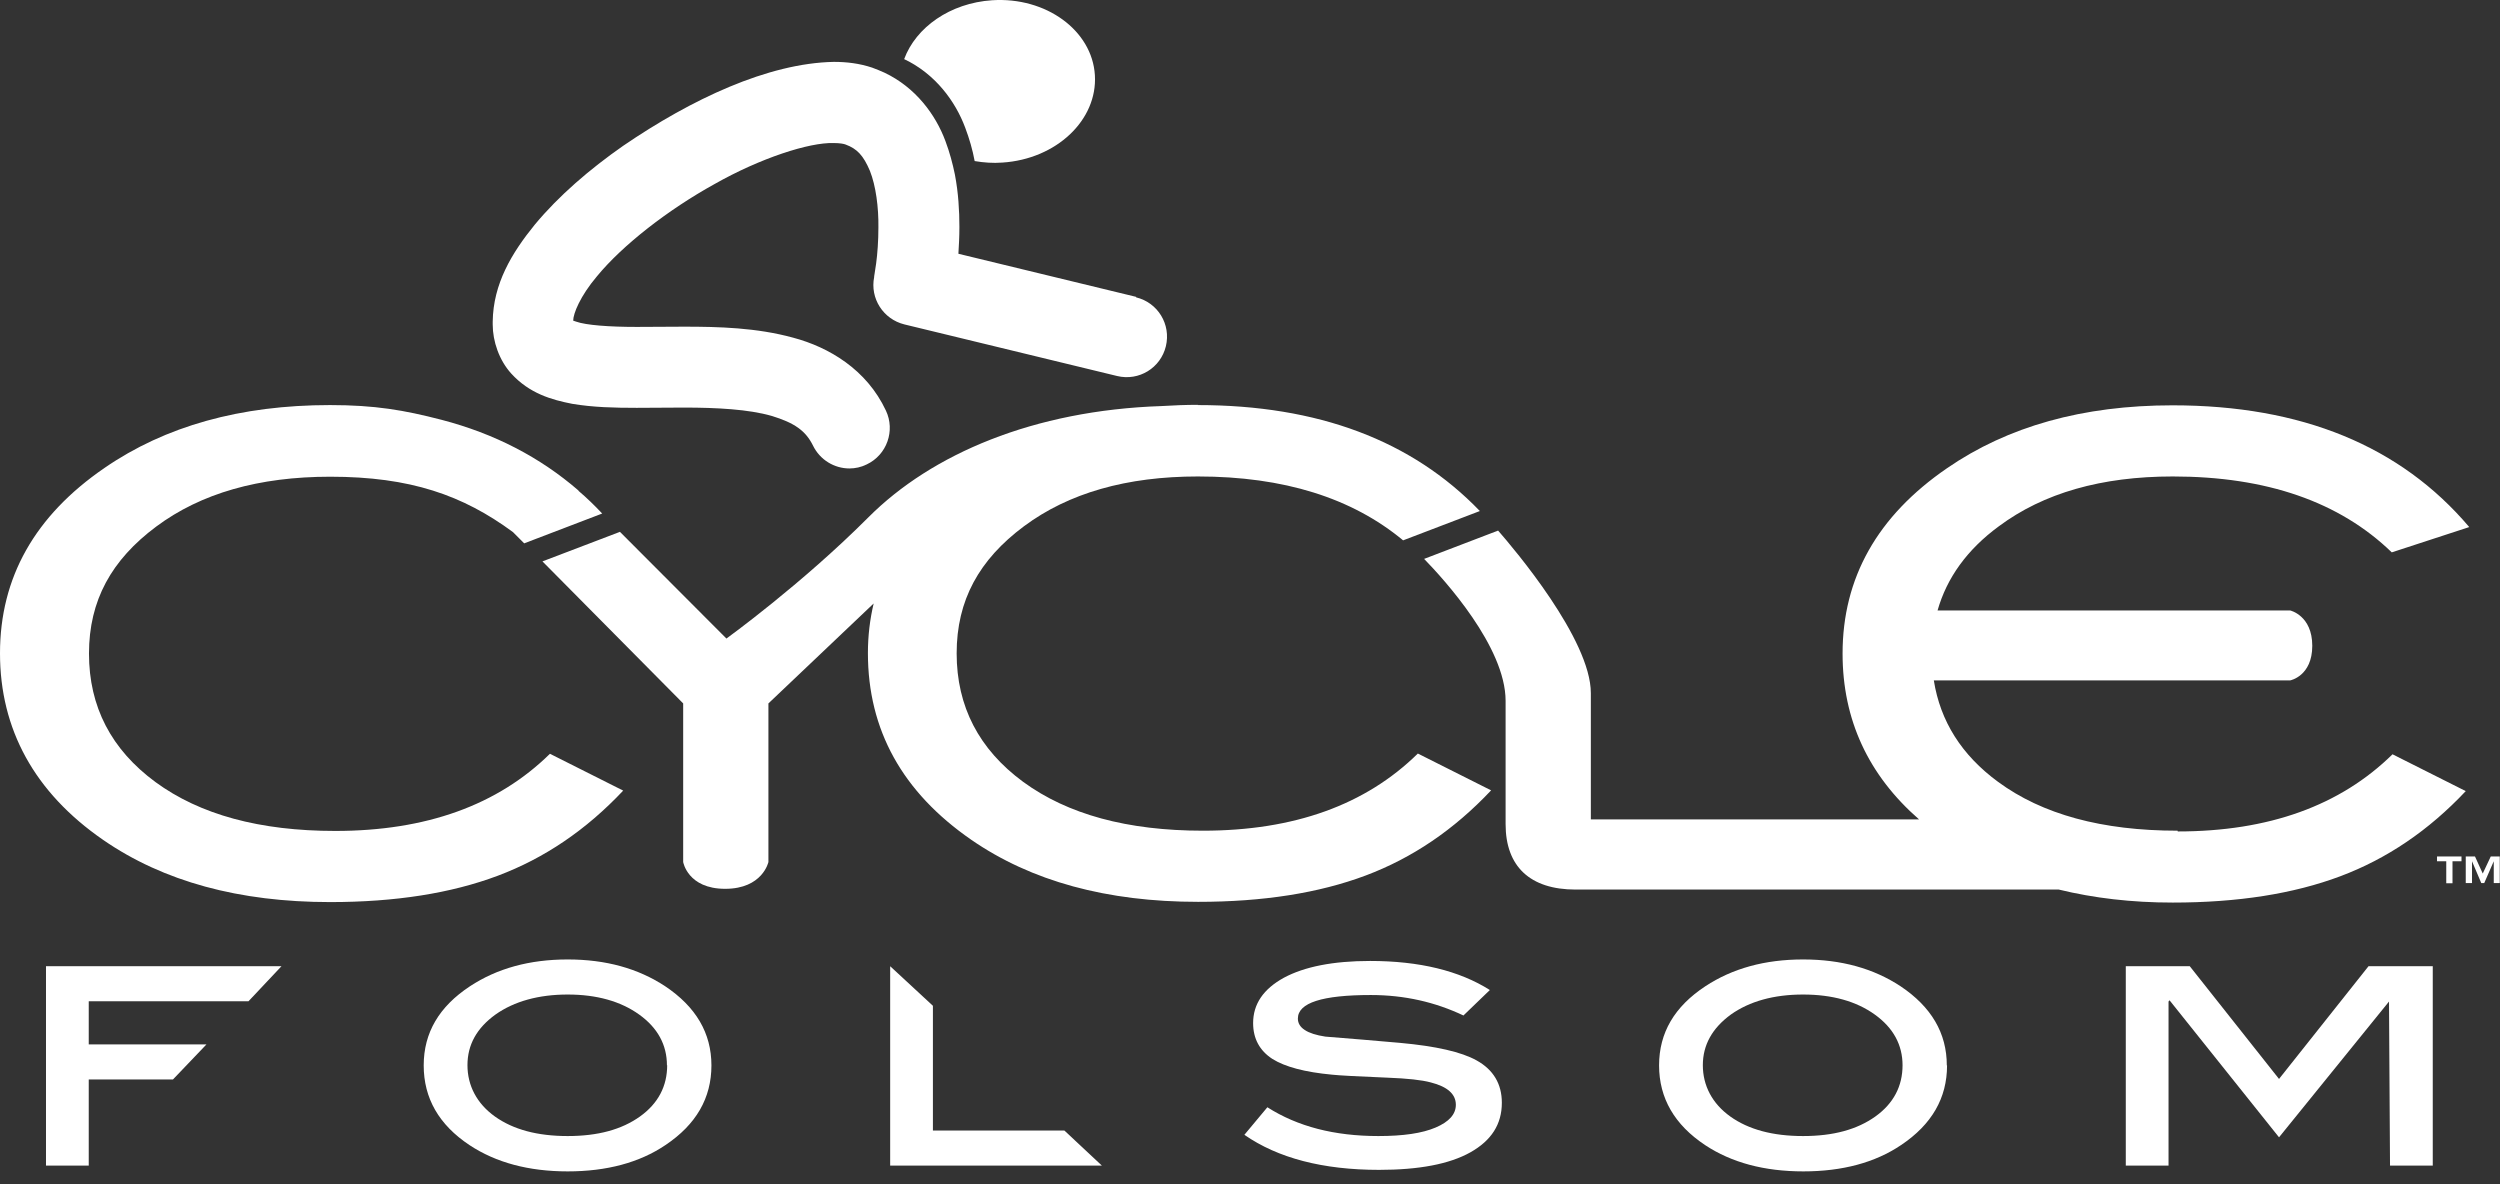 <svg width="133" height="63" viewBox="0 0 133 63" fill="none" xmlns="http://www.w3.org/2000/svg">
<rect x="0" y="0" width="133" height="63" fill="#333333" stroke="none"/>
<path d="M13.219 53.268H4.721V55.561H10.985L9.203 57.426H4.721V62.011H2.447V51.403H14.974L13.219 53.268Z" fill="white"/>
<path d="M37.848 56.68C37.848 58.413 37.037 59.825 35.401 60.918C34.018 61.851 32.276 62.318 30.201 62.318C28.127 62.318 26.385 61.851 24.975 60.918C23.352 59.839 22.541 58.426 22.541 56.68C22.541 54.934 23.366 53.548 25.002 52.469C26.438 51.523 28.167 51.043 30.201 51.043C32.236 51.043 33.952 51.523 35.388 52.469C37.023 53.562 37.848 54.961 37.848 56.68ZM35.481 56.68C35.481 55.587 34.989 54.681 34.005 53.975C33.021 53.268 31.744 52.909 30.201 52.909C28.659 52.909 27.355 53.268 26.358 53.975C25.361 54.694 24.869 55.587 24.869 56.667C24.869 57.746 25.361 58.706 26.331 59.399C27.302 60.092 28.592 60.438 30.201 60.438C31.81 60.438 33.074 60.092 34.045 59.399C35.015 58.706 35.494 57.786 35.494 56.667L35.481 56.68Z" fill="white"/>
<path d="M58.62 62.011H47.357V51.403L49.631 53.508V60.145H56.626L58.62 62.011Z" fill="white"/>
<path d="M77.864 54.028C76.348 53.308 74.712 52.935 72.93 52.935C70.35 52.935 69.047 53.348 69.047 54.188C69.047 54.681 69.539 55.001 70.51 55.148C71.826 55.254 73.156 55.361 74.486 55.481C76.388 55.654 77.744 55.961 78.555 56.414C79.446 56.907 79.898 57.666 79.898 58.666C79.898 59.812 79.34 60.678 78.223 61.305C77.106 61.931 75.483 62.237 73.369 62.237C70.377 62.237 67.983 61.611 66.201 60.372L67.424 58.906C69.033 59.932 70.988 60.438 73.329 60.438C74.645 60.438 75.656 60.292 76.374 59.985C77.092 59.679 77.451 59.279 77.451 58.773C77.451 58.213 77.013 57.813 76.122 57.586C75.629 57.453 74.871 57.373 73.834 57.333C72.225 57.267 71.228 57.213 70.869 57.173C69.432 57.04 68.368 56.76 67.69 56.334C67.012 55.894 66.666 55.254 66.666 54.428C66.666 53.415 67.212 52.615 68.302 52.016C69.392 51.429 70.922 51.123 72.89 51.123C75.51 51.123 77.638 51.642 79.26 52.669L77.864 54.015V54.028Z" fill="white"/>
<path d="M103.583 56.68C103.583 58.413 102.772 59.825 101.136 60.918C99.753 61.851 98.011 62.318 95.937 62.318C93.862 62.318 92.12 61.851 90.71 60.918C89.088 59.839 88.263 58.426 88.263 56.68C88.263 54.934 89.088 53.548 90.724 52.469C92.16 51.523 93.889 51.043 95.923 51.043C97.958 51.043 99.674 51.523 101.11 52.469C102.746 53.562 103.57 54.961 103.57 56.68H103.583ZM101.216 56.68C101.216 55.587 100.724 54.681 99.74 53.975C98.756 53.268 97.479 52.909 95.923 52.909C94.367 52.909 93.077 53.268 92.08 53.975C91.096 54.694 90.591 55.587 90.591 56.667C90.591 57.746 91.083 58.706 92.053 59.399C93.024 60.092 94.314 60.438 95.923 60.438C97.532 60.438 98.796 60.092 99.767 59.399C100.737 58.706 101.216 57.786 101.216 56.667V56.68Z" fill="white"/>
<path d="M129.423 62.011H127.149L127.095 53.282L121.244 60.505L115.419 53.215L115.366 53.282V62.011H113.092V51.403H116.496L121.244 57.4L126.005 51.403H129.423V62.011Z" fill="white"/>
<path d="M63.754 21.537C63.089 21.537 62.424 21.563 61.786 21.603C55.003 21.83 49.564 24.149 46.2 27.52C42.649 31.079 38.646 33.971 38.646 33.971L32.981 28.294L28.858 29.866L36.345 37.422V45.859C36.345 45.859 36.585 47.285 38.579 47.285C40.574 47.285 40.88 45.859 40.88 45.859V37.422L46.479 32.105C46.279 32.945 46.173 33.824 46.173 34.744C46.173 38.835 48.008 42.14 51.665 44.672C54.87 46.885 58.886 47.978 63.74 47.978C67.198 47.978 70.164 47.511 72.651 46.578C75.138 45.645 77.358 44.139 79.327 42.047L75.43 40.088C72.651 42.82 68.847 44.193 63.993 44.193C59.977 44.193 56.799 43.326 54.431 41.594C52.078 39.861 50.894 37.582 50.894 34.757C50.894 31.932 52.091 29.773 54.471 28C56.852 26.228 59.937 25.348 63.727 25.348C68.302 25.348 71.933 26.494 74.645 28.747L78.728 27.187C75.111 23.429 70.111 21.55 63.714 21.55L63.754 21.537Z" fill="white"/>
<path d="M30.773 26.094C28.725 24.322 26.305 23.069 23.499 22.336C21.491 21.816 19.948 21.55 17.554 21.55C12.793 21.55 8.79 22.669 5.559 24.895C1.849 27.44 0 30.732 0 34.757C0 38.782 1.822 42.153 5.492 44.686C8.697 46.898 12.727 47.991 17.567 47.991C21.025 47.991 23.991 47.524 26.478 46.591C28.965 45.658 31.185 44.153 33.154 42.06L29.257 40.101C26.478 42.833 22.674 44.206 17.834 44.206C13.817 44.206 10.639 43.34 8.272 41.607C5.918 39.874 4.734 37.596 4.734 34.77C4.734 31.945 5.931 29.786 8.312 28.013C10.692 26.241 13.777 25.361 17.567 25.361C21.836 25.361 24.629 26.348 27.289 28.307L27.887 28.906L32.036 27.32C31.637 26.894 31.225 26.494 30.786 26.121L30.773 26.094Z" fill="white"/>
<path d="M115.845 44.193C111.829 44.193 108.65 43.326 106.296 41.594C104.355 40.168 103.224 38.369 102.879 36.196H121.842C121.842 36.196 123.013 35.97 123.013 34.357C123.013 32.745 121.842 32.478 121.842 32.478H103.078C103.57 30.746 104.647 29.24 106.336 28C108.717 26.228 111.802 25.348 115.592 25.348C120.579 25.348 124.462 26.694 127.242 29.386L131.364 28.04C127.707 23.722 122.441 21.563 115.579 21.563C110.805 21.563 106.815 22.683 103.583 24.908C99.873 27.454 98.025 30.746 98.025 34.77C98.025 38.289 99.394 41.234 102.094 43.593H84.633V36.876C84.633 34.011 80.537 29.186 79.699 28.227L75.763 29.733C76.826 30.826 80.098 34.411 80.098 37.289V43.846C80.098 46.098 81.401 47.325 83.822 47.325H109.528C111.39 47.778 113.398 48.017 115.592 48.017C119.05 48.017 122.015 47.551 124.502 46.618C126.989 45.685 129.21 44.179 131.178 42.087L127.282 40.128C124.502 42.86 120.699 44.233 115.858 44.233L115.845 44.193Z" fill="white"/>
<path d="M51.346 6.784C51.572 7.383 51.745 7.983 51.852 8.569C52.33 8.649 52.822 8.689 53.328 8.649C56.2 8.463 58.395 6.384 58.248 3.998C58.102 1.613 55.642 -0.173 52.782 0.013C50.548 0.16 48.726 1.453 48.101 3.145C49.764 3.932 50.828 5.398 51.346 6.784Z" fill="white"/>
<path d="M60.442 15.793L50.987 13.5C51.014 13.074 51.04 12.581 51.04 12.074C51.04 11.222 50.987 10.262 50.801 9.289C50.681 8.703 50.522 8.103 50.296 7.503C49.777 6.104 48.713 4.651 47.051 3.865C46.838 3.772 46.625 3.678 46.399 3.598C45.721 3.372 45.043 3.292 44.364 3.292C40.853 3.358 36.784 5.278 33.154 7.756C31.358 9.009 29.723 10.422 28.459 11.941C27.222 13.46 26.238 15.1 26.212 17.112C26.212 17.192 26.212 17.232 26.212 17.259C26.212 18.165 26.557 19.164 27.196 19.871C28.167 20.937 29.35 21.27 30.441 21.483C31.544 21.67 32.688 21.697 33.872 21.697C34.709 21.697 35.561 21.683 36.385 21.683C38.141 21.683 39.83 21.776 41.04 22.123C42.276 22.496 42.862 22.923 43.247 23.696C43.62 24.469 44.391 24.922 45.189 24.922C45.495 24.922 45.814 24.855 46.106 24.709C47.184 24.202 47.636 22.909 47.13 21.843C46.106 19.657 44.098 18.471 42.197 17.965C40.255 17.432 38.247 17.379 36.385 17.379C35.494 17.379 34.643 17.392 33.872 17.392C32.409 17.392 31.172 17.299 30.653 17.112C30.587 17.085 30.534 17.072 30.494 17.059C30.494 16.686 30.866 15.753 31.757 14.7C33.127 13.034 35.547 11.155 38.008 9.795C40.455 8.409 43.048 7.57 44.351 7.61C44.67 7.61 44.896 7.65 44.989 7.69C45.601 7.916 45.934 8.276 46.279 9.089C46.599 9.889 46.745 11.048 46.731 12.088C46.731 12.834 46.678 13.514 46.612 14.007C46.545 14.5 46.492 14.74 46.505 14.74C46.279 15.873 46.984 16.979 48.115 17.259L59.432 20.004C60.589 20.284 61.746 19.578 62.025 18.418C62.304 17.259 61.599 16.099 60.442 15.819V15.793Z" fill="white"/>
<path d="M130.952 45.565V45.819H130.473V46.991H130.141V45.819H129.649V45.565H130.965H130.952ZM132.987 45.565V46.978H132.668V45.819L132.162 46.978H132.003L131.511 45.819V46.978H131.178V45.565H131.67L132.082 46.472L132.508 45.565H133H132.987Z" fill="white"/>
</svg>
